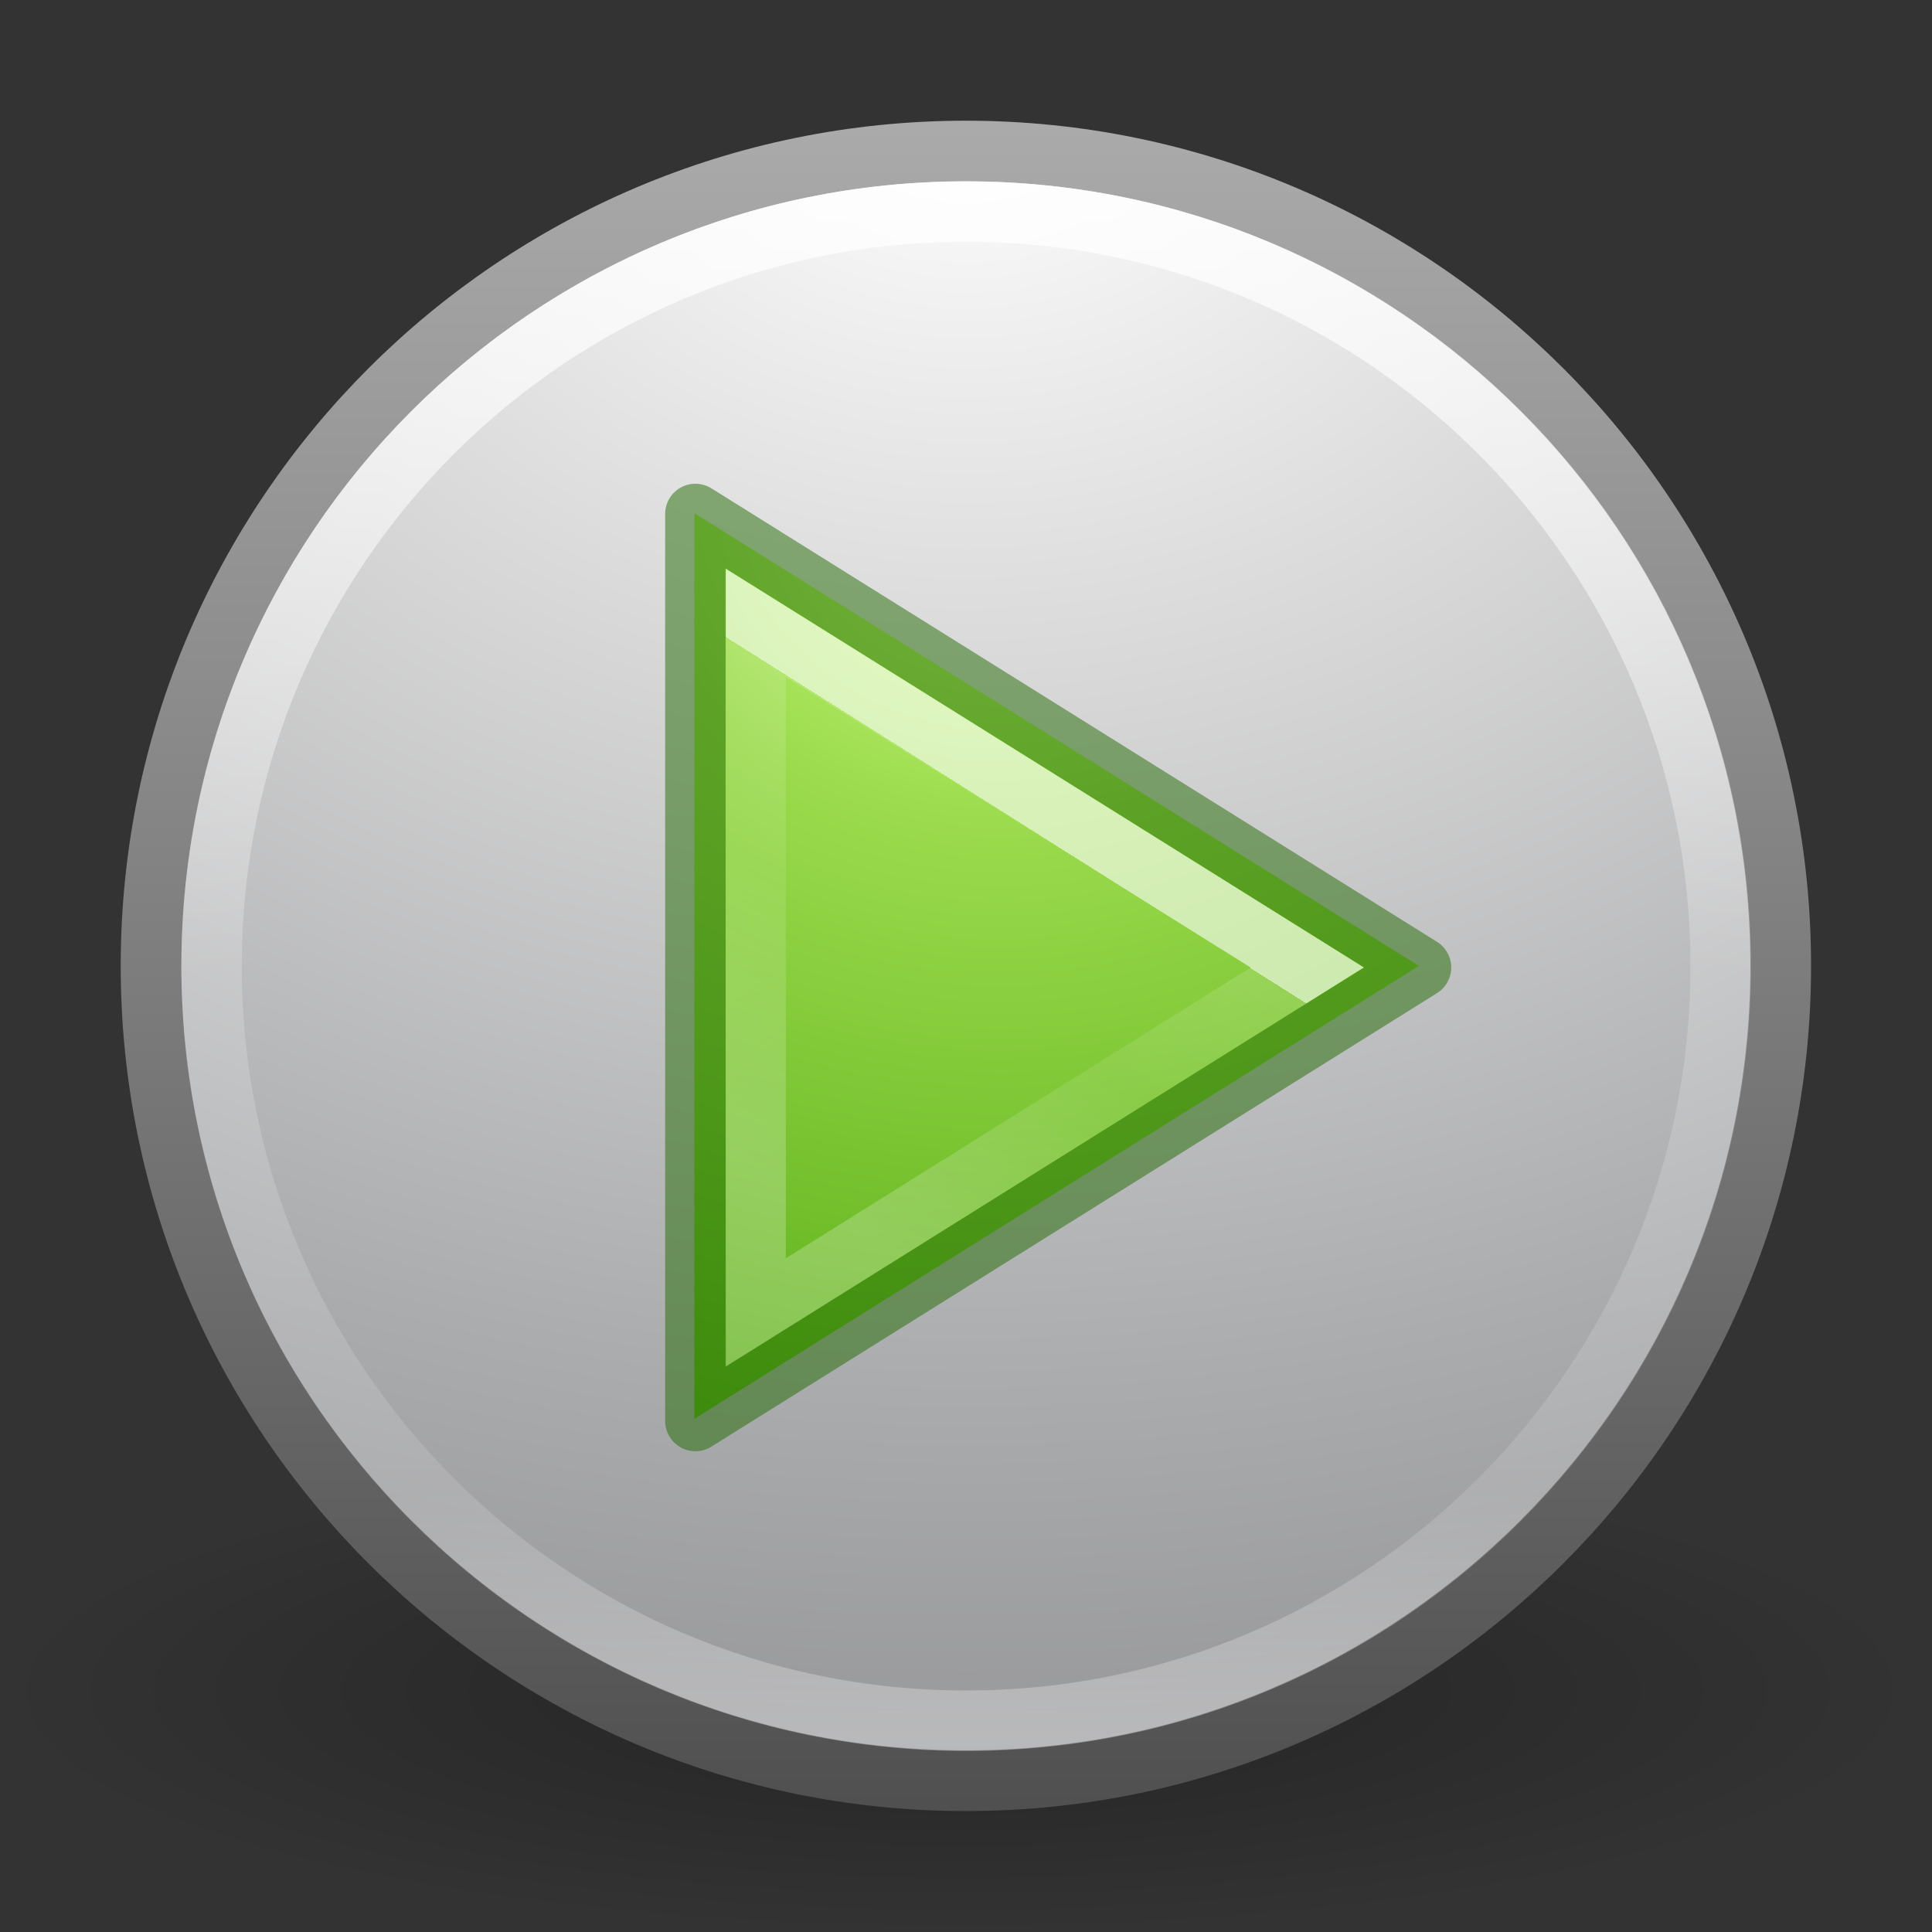 <svg height="32" viewBox="0 0 8.467 8.467" width="32" xmlns="http://www.w3.org/2000/svg" xmlns:xlink="http://www.w3.org/1999/xlink"><rect x="0" y="0" width="8.467" height="8.467" fill="#333333" stroke="none"/><radialGradient id="a" cx="62.625" cy="4.625" gradientTransform="matrix(.398 0 0 .1 -20.718 295.481)" gradientUnits="userSpaceOnUse" r="10.625"><stop offset="0"/><stop offset="1" stop-opacity="0"/></radialGradient><radialGradient id="b" cx="23.896" cy="3.99" gradientTransform="matrix(0 .419 -.553 0 6.44 278.914)" gradientUnits="userSpaceOnUse" r="20.397"><stop offset="0" stop-color="#fff"/><stop offset=".262" stop-color="#ddd"/><stop offset=".661" stop-color="#abacae"/><stop offset="1" stop-color="#89898b"/></radialGradient><linearGradient id="c" gradientUnits="userSpaceOnUse" x1="3.247" x2="3.247" y1="296.45" y2="289.094"><stop offset="0" stop-color="#505050"/><stop offset="1" stop-color="#aaa"/></linearGradient><linearGradient id="d" gradientUnits="userSpaceOnUse" x1="4.139" x2="4.139" y1="289.349" y2="296.161"><stop offset="0" stop-color="#fff"/><stop offset=".508" stop-color="#fff" stop-opacity=".235"/><stop offset=".835" stop-color="#fff" stop-opacity=".157"/><stop offset="1" stop-color="#fff" stop-opacity=".392"/></linearGradient><radialGradient id="e" cx="19.846" cy="10.596" gradientTransform="matrix(.023 .938 -1.05 .026 15.069 271.773)" gradientUnits="userSpaceOnUse" r="6"><stop offset="0" stop-color="#d1ff82"/><stop offset=".262" stop-color="#9bdb4d"/><stop offset=".661" stop-color="#68b723"/><stop offset="1" stop-color="#3a9104"/></radialGradient><linearGradient id="f" gradientTransform="matrix(.509 0 0 .509 5.477 2.367)" gradientUnits="userSpaceOnUse" x1="25.17" x2="17.73" y1="23.839" y2="35.628"><stop offset="0" stop-color="#fff"/><stop offset="0" stop-color="#fff" stop-opacity=".235"/><stop offset=".392" stop-color="#fff" stop-opacity=".157"/><stop offset="1" stop-color="#fff" stop-opacity=".392"/></linearGradient><g transform="translate(0 -288.533)"><path d="m8.467 295.942c0 .585-1.895 1.058-4.233 1.058s-4.233-.474-4.233-1.058 1.895-1.058 4.233-1.058 4.233.474 4.233 1.058z" fill="url(#a)" fill-rule="evenodd" opacity=".3" stroke-width=".265"/><path d="m4.233 289.195c-1.971 0-3.571 1.601-3.571 3.571 0 1.971 1.601 3.571 3.571 3.571 1.971 0 3.571-1.601 3.571-3.571 0-1.971-1.601-3.571-3.571-3.571z" fill="url(#b)" stroke="url(#c)" stroke-linecap="round" stroke-linejoin="round" stroke-width=".266"/><path d="m7.541 292.767c0 1.826-1.481 3.307-3.307 3.307-1.827 0-3.307-1.481-3.307-3.307 0-1.827 1.481-3.307 3.307-3.307 1.826 0 3.307 1.481 3.307 3.307z" style="opacity:.8;fill:none;stroke-width:.265;stroke-linecap:round;stroke-linejoin:round;stroke:url(#d)"/><path d="m3.043 294.751v-3.969l3.175 1.984z" fill="url(#e)" stroke-width=".265"/><g fill="none" transform="matrix(.265 0 0 .265 0 288.533)"><path d="m11.5 23.5v-15l12 7.5z" opacity=".5" stroke="#206b00" stroke-linecap="round" stroke-linejoin="round"/><path d="m12.5 10.303v11.402l9.118-5.705z" opacity=".6" stroke="url(#f)" stroke-width=".992"/></g></g></svg>